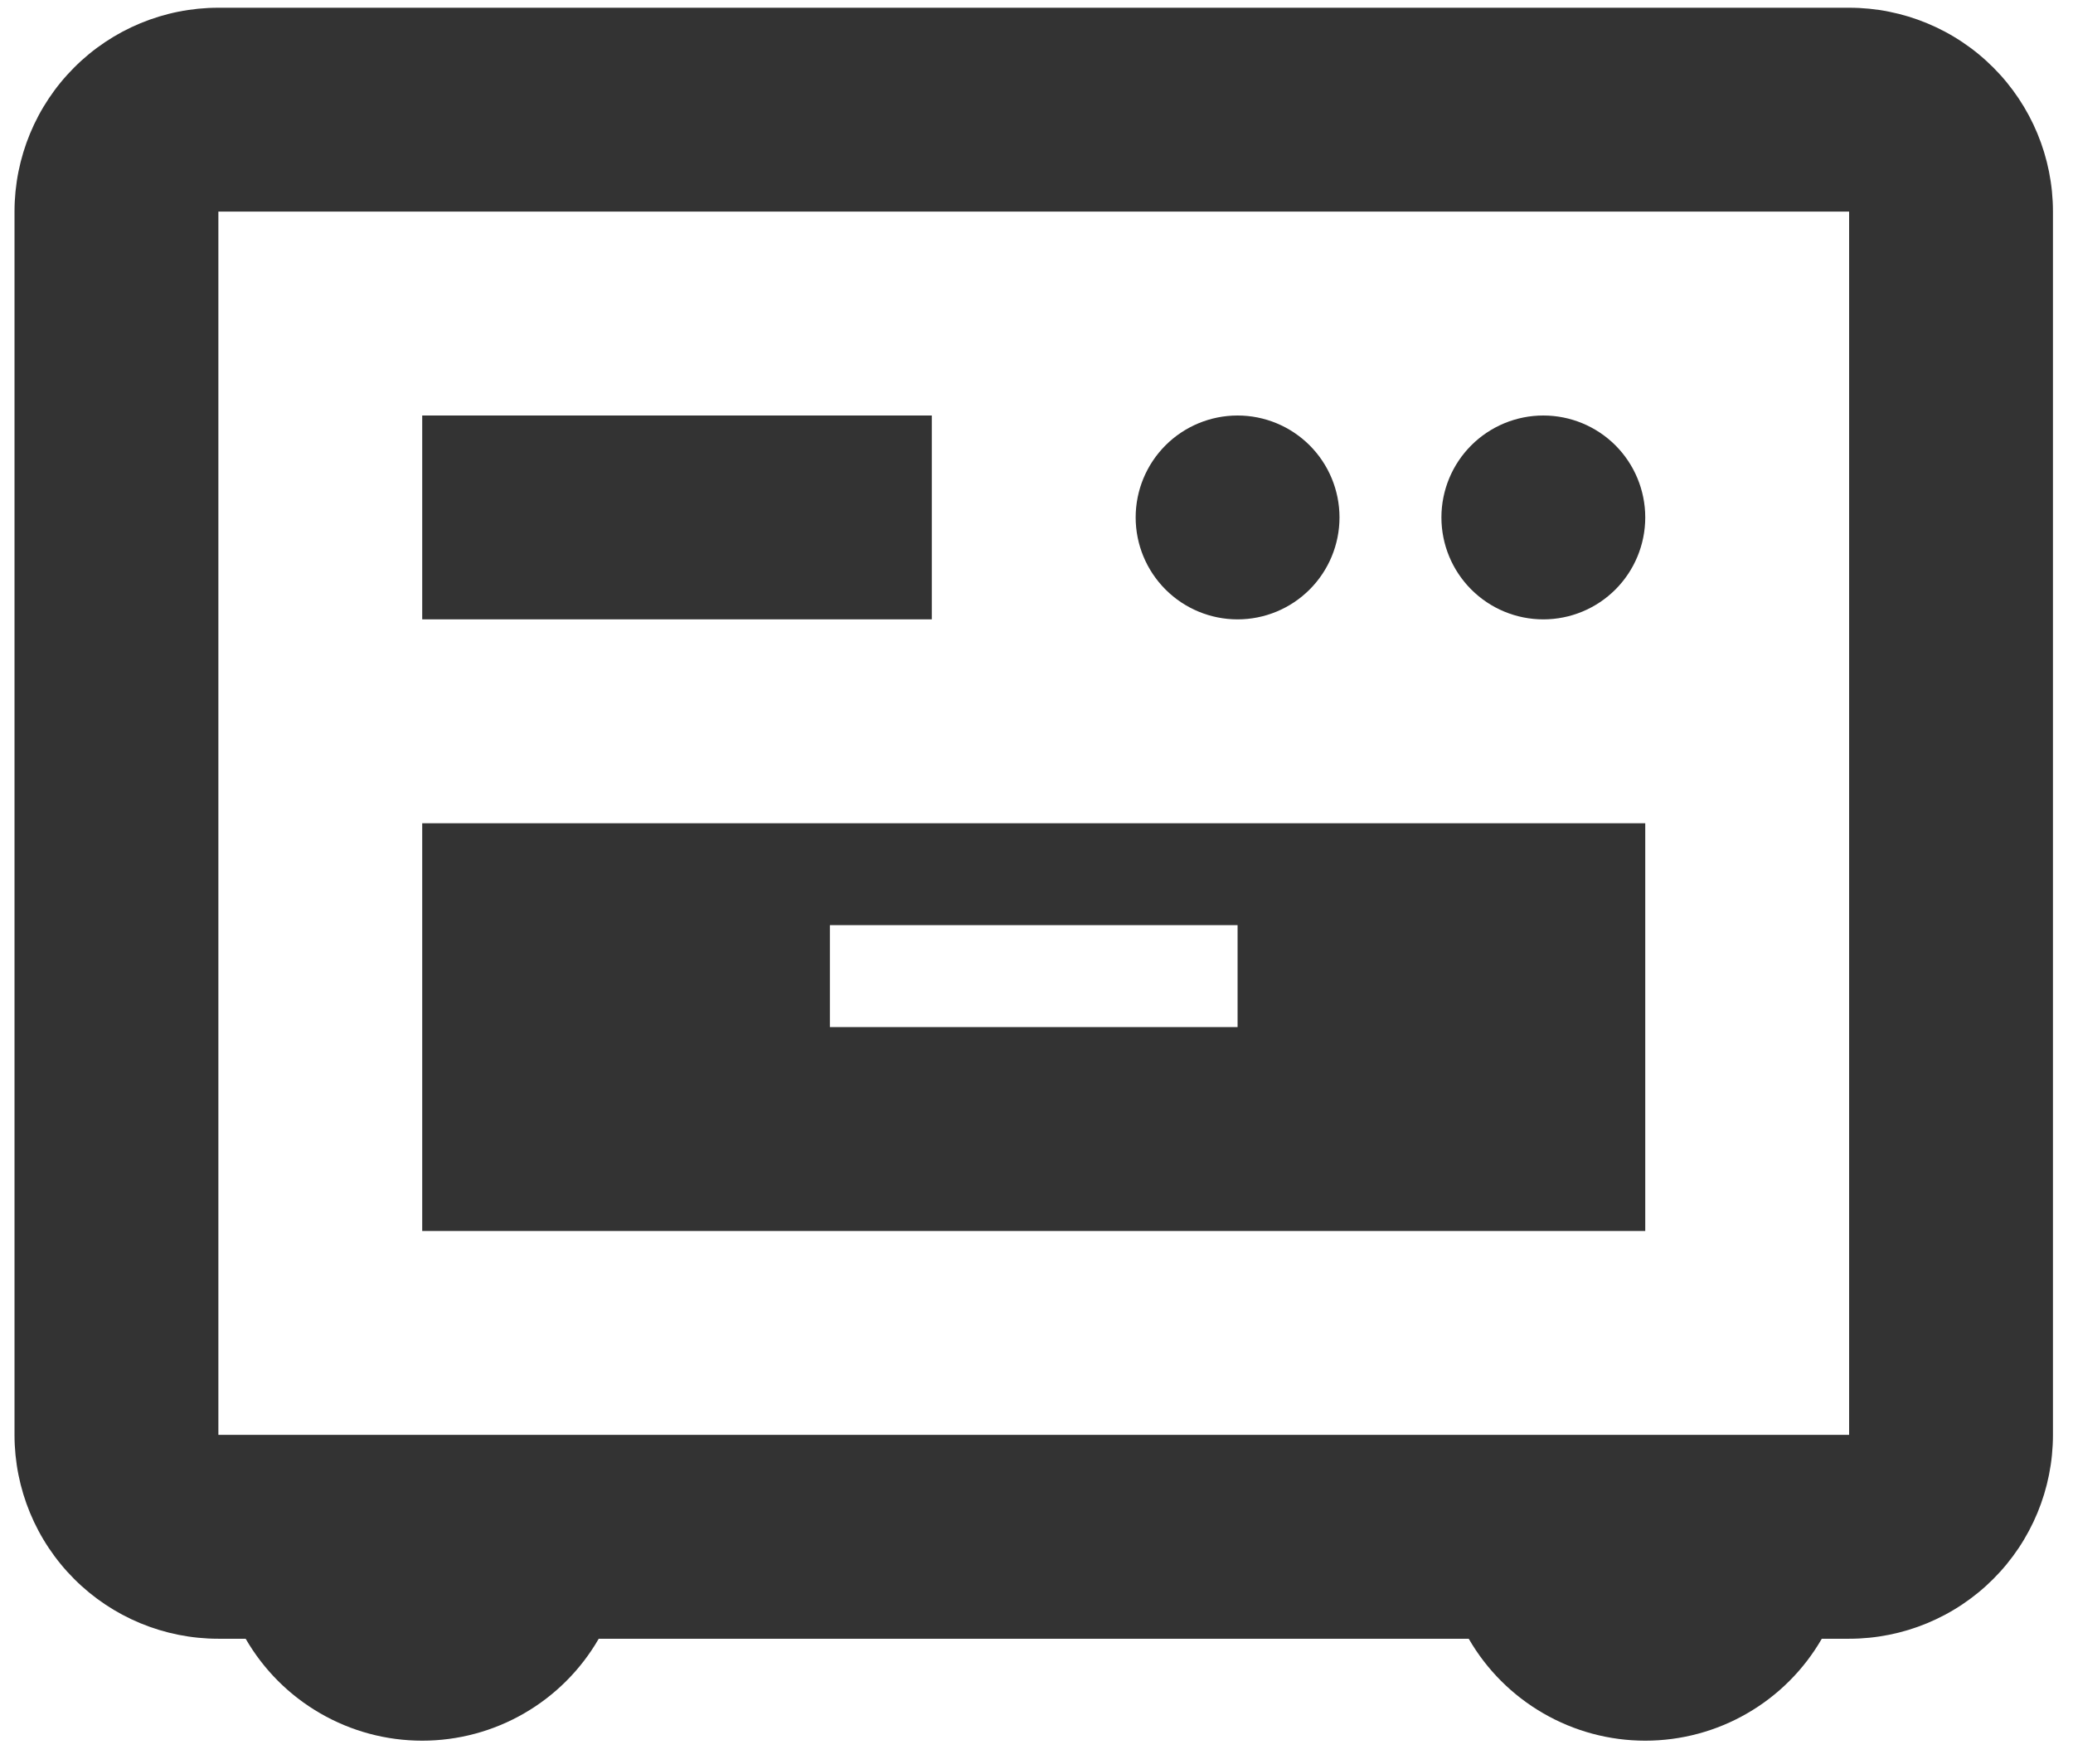 <?xml version="1.0" encoding="UTF-8"?> <svg xmlns="http://www.w3.org/2000/svg" width="67" height="57" viewBox="0 0 67 57" fill="none"><path d="M7.94 52.956H7.058C5.31 52.956 3.635 52.262 2.399 51.026C1.163 49.791 0.469 48.115 0.469 46.368V6.838C0.469 5.091 1.163 3.415 2.399 2.18C3.635 0.944 5.31 0.25 7.058 0.25H59.764C61.511 0.25 63.187 0.944 64.422 2.18C65.658 3.415 66.352 5.091 66.352 6.838V46.368C66.352 48.115 65.658 49.791 64.422 51.026C63.187 52.262 61.511 52.956 59.764 52.956H58.881C58.303 53.958 57.471 54.789 56.469 55.367C55.468 55.946 54.332 56.25 53.175 56.25C52.019 56.25 50.883 55.946 49.882 55.367C48.88 54.789 48.048 53.958 47.47 52.956H19.351C18.773 53.958 17.941 54.789 16.94 55.367C15.938 55.946 14.802 56.25 13.646 56.25C12.489 56.25 11.353 55.946 10.352 55.367C9.35 54.789 8.519 53.958 7.94 52.956ZM7.058 6.838V46.368H59.764V6.838H7.058ZM13.646 26.603H53.175V39.78H13.646V26.603ZM13.646 13.427H30.116V20.015H13.646V13.427ZM26.822 29.897V33.191H39.999V29.897H26.822ZM39.999 20.015C39.125 20.015 38.287 19.668 37.67 19.05C37.052 18.432 36.705 17.594 36.705 16.721C36.705 15.847 37.052 15.009 37.67 14.391C38.287 13.774 39.125 13.427 39.999 13.427C40.873 13.427 41.71 13.774 42.328 14.391C42.946 15.009 43.293 15.847 43.293 16.721C43.293 17.594 42.946 18.432 42.328 19.05C41.71 19.668 40.873 20.015 39.999 20.015ZM49.881 20.015C49.008 20.015 48.17 19.668 47.552 19.05C46.934 18.432 46.587 17.594 46.587 16.721C46.587 15.847 46.934 15.009 47.552 14.391C48.17 13.774 49.008 13.427 49.881 13.427C50.755 13.427 51.593 13.774 52.211 14.391C52.828 15.009 53.175 15.847 53.175 16.721C53.175 17.594 52.828 18.432 52.211 19.05C51.593 19.668 50.755 20.015 49.881 20.015Z" fill="#333333"></path></svg> 
